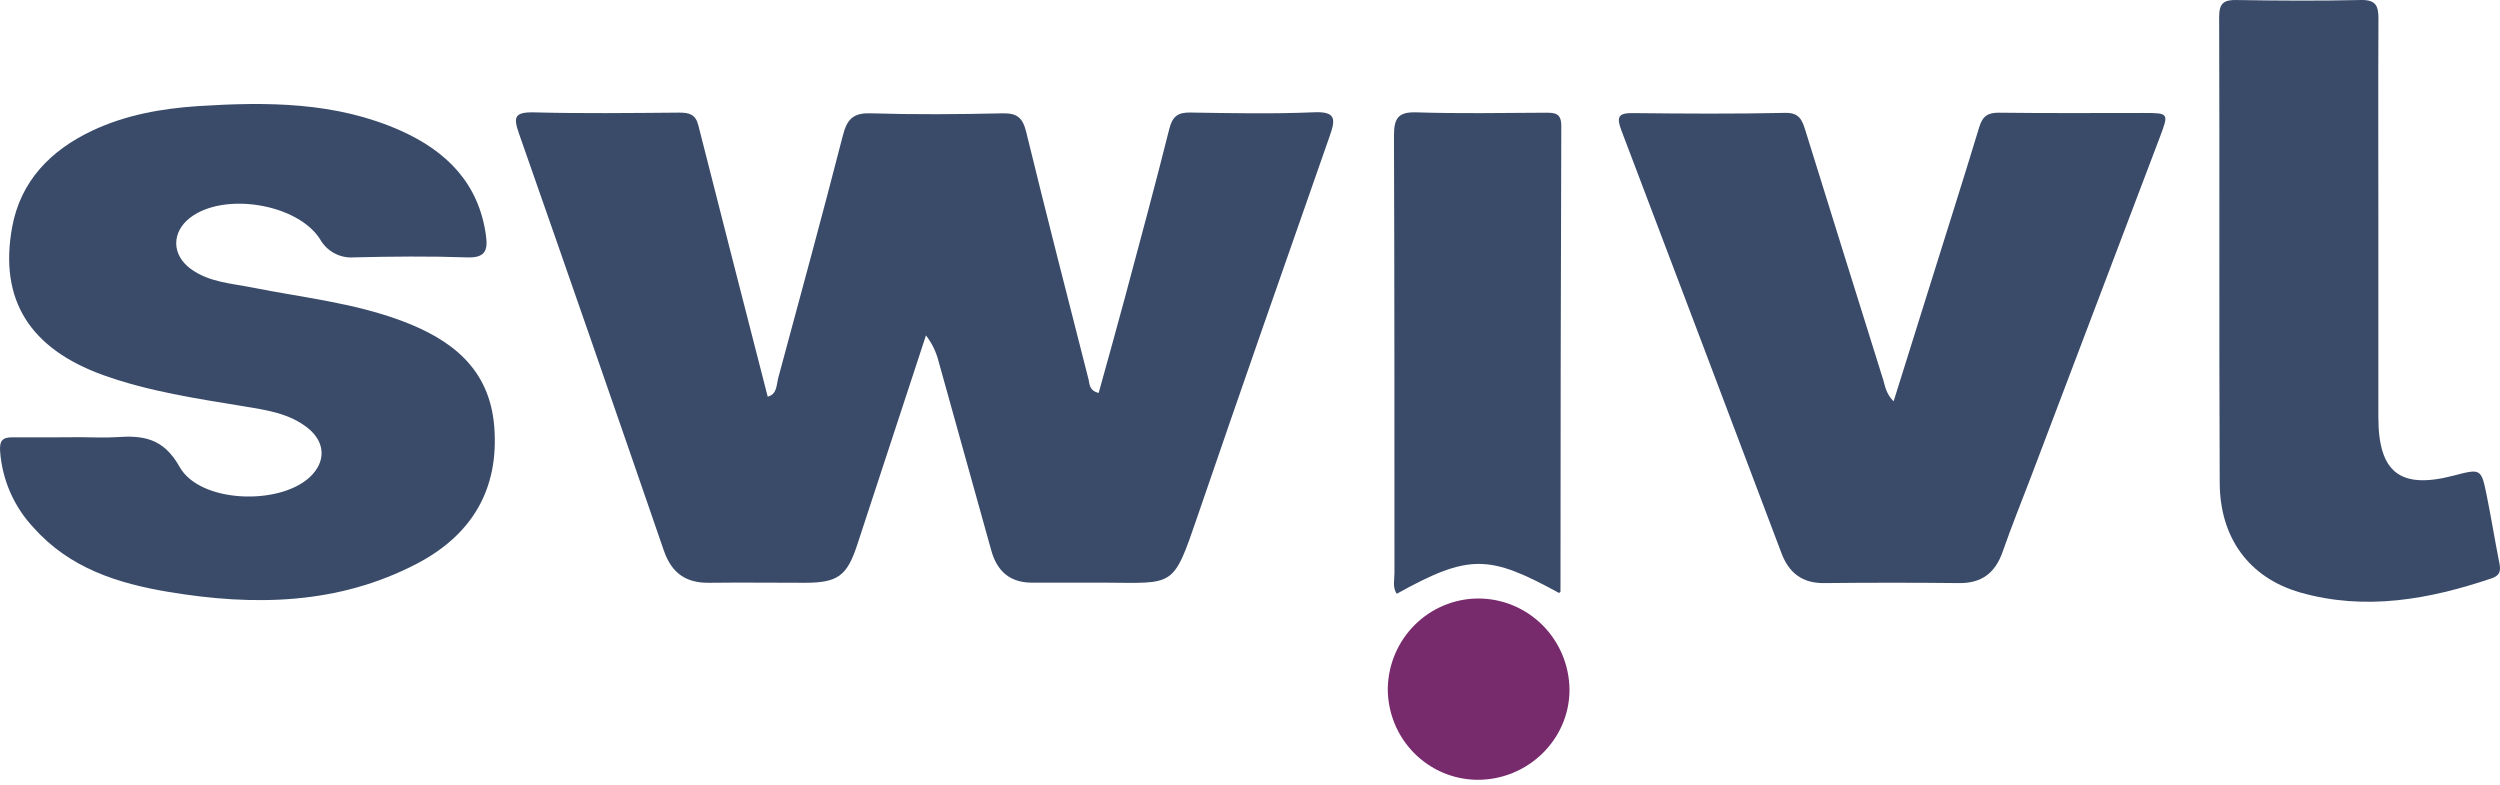 <svg width="156" height="49" viewBox="0 0 156 49" fill="none" xmlns="http://www.w3.org/2000/svg">
<path d="M68.556 24.521C69.117 22.489 69.688 20.468 70.23 18.439C71.158 14.974 72.095 11.509 72.968 8.03C73.162 7.255 73.513 7.011 74.267 7.022C76.844 7.063 79.438 7.115 82.002 7.006C83.363 6.948 83.344 7.439 82.982 8.466C80.206 16.39 77.43 24.317 74.71 32.261C73.183 36.72 73.303 36.38 68.874 36.358C67.383 36.358 65.88 36.358 64.394 36.358C63.033 36.358 62.217 35.657 61.855 34.345C60.766 30.408 59.653 26.476 58.564 22.538C58.416 21.953 58.149 21.405 57.78 20.929C56.326 25.358 54.903 29.68 53.487 34.007C52.853 35.929 52.29 36.36 50.24 36.366C48.25 36.366 46.258 36.341 44.268 36.366C42.809 36.391 41.908 35.765 41.424 34.356C38.439 25.685 35.429 17.021 32.395 8.365C32.033 7.332 32.066 6.992 33.299 7.011C36.328 7.091 39.361 7.052 42.393 7.027C43.013 7.027 43.403 7.137 43.574 7.813C45 13.444 46.448 19.07 47.905 24.751C48.482 24.609 48.449 24.035 48.555 23.606C49.916 18.562 51.294 13.524 52.592 8.466C52.848 7.47 53.207 7.041 54.301 7.071C57.059 7.154 59.821 7.135 62.581 7.071C63.48 7.055 63.823 7.365 64.035 8.236C65.295 13.395 66.615 18.543 67.93 23.692C67.995 23.977 67.965 24.37 68.556 24.521Z" fill="#3A4B6A"/>
<path d="M5.032 27.281C5.756 27.281 6.482 27.325 7.209 27.281C8.889 27.16 10.181 27.3 11.208 29.134C12.46 31.38 17.411 31.564 19.333 29.771C20.348 28.824 20.31 27.599 19.224 26.723C18.078 25.801 16.679 25.598 15.293 25.367C12.299 24.873 9.305 24.436 6.425 23.401C1.871 21.753 -0.067 18.717 0.755 14.189C1.281 11.295 3.164 9.373 5.766 8.148C7.846 7.168 10.072 6.775 12.34 6.622C16.651 6.347 20.958 6.347 25.011 8.157C27.849 9.428 29.88 11.427 30.326 14.705C30.46 15.674 30.237 16.1 29.14 16.061C26.788 15.979 24.431 16.004 22.079 16.061C21.653 16.093 21.227 16.001 20.851 15.796C20.476 15.591 20.166 15.282 19.959 14.906C18.535 12.709 13.987 11.973 11.883 13.571C10.699 14.469 10.696 15.897 11.902 16.778C13.045 17.616 14.441 17.681 15.761 17.945C18.864 18.563 22.022 18.892 25.016 20.002C28.133 21.158 30.55 22.97 30.841 26.616C31.154 30.551 29.428 33.395 26.004 35.178C21.08 37.745 15.832 37.824 10.514 36.935C7.348 36.405 4.354 35.46 2.1 32.929C0.877 31.633 0.137 29.949 0.007 28.165C-0.042 27.481 0.167 27.275 0.823 27.289C2.225 27.303 3.627 27.284 5.032 27.281Z" fill="#3A4B6A"/>
<path d="M118.161 25.045C118.977 22.436 119.745 19.99 120.51 17.543C121.511 14.339 122.532 11.137 123.504 7.933C123.713 7.238 124.048 7.024 124.753 7.032C127.747 7.071 130.725 7.049 133.711 7.049C135.344 7.049 135.344 7.049 134.775 8.559C132.102 15.605 129.429 22.652 126.754 29.701C126.155 31.272 125.524 32.829 124.971 34.416C124.508 35.748 123.662 36.401 122.249 36.385C119.444 36.355 116.638 36.355 113.833 36.385C112.472 36.401 111.633 35.761 111.163 34.515C107.845 25.728 104.518 16.942 101.181 8.155C100.86 7.307 100.961 7.041 101.903 7.057C105.071 7.093 108.239 7.112 111.405 7.043C112.273 7.027 112.45 7.486 112.649 8.117C114.266 13.319 115.889 18.52 117.518 23.718C117.633 24.095 117.676 24.542 118.161 25.045Z" fill="#3A4B6A"/>
<path d="M148.41 14.024C148.41 18.029 148.41 22.033 148.41 26.036C148.41 29.485 149.771 30.548 153.097 29.68C154.817 29.23 154.831 29.227 155.179 30.957C155.451 32.294 155.666 33.639 155.93 34.979C156.026 35.454 156.121 35.858 155.506 36.078C151.583 37.409 147.585 38.129 143.529 36.97C140.32 36.045 138.524 33.541 138.51 30.136C138.464 20.443 138.51 10.751 138.475 1.058C138.475 0.188 138.769 -0.013 139.563 0.001C142.144 0.045 144.735 0.059 147.305 0.001C148.265 -0.024 148.421 0.369 148.415 1.204C148.393 5.468 148.41 9.746 148.41 14.024Z" fill="#3A4B6A"/>
<path d="M97.284 37.001C92.928 34.623 91.701 34.529 87.155 37.053C86.883 36.641 87.014 36.179 87.014 35.746C87.014 26.652 87.014 17.555 86.984 8.461C86.984 7.363 87.256 6.973 88.397 7.011C91.061 7.096 93.734 7.047 96.402 7.033C97.001 7.033 97.428 7.033 97.425 7.857C97.392 17.54 97.375 27.226 97.374 36.913C97.374 36.948 97.314 36.976 97.284 37.001Z" fill="#3A4B6A"/>
<path d="M92.221 37.347C93.727 37.339 95.174 37.935 96.246 39.002C97.317 40.07 97.925 41.522 97.937 43.041C97.937 46.155 95.318 48.692 92.155 48.659C90.672 48.641 89.256 48.032 88.215 46.965C87.174 45.899 86.593 44.461 86.597 42.965C86.621 41.473 87.223 40.05 88.274 39C89.325 37.95 90.742 37.357 92.221 37.347Z" fill="#782B6C"/>
</svg>
